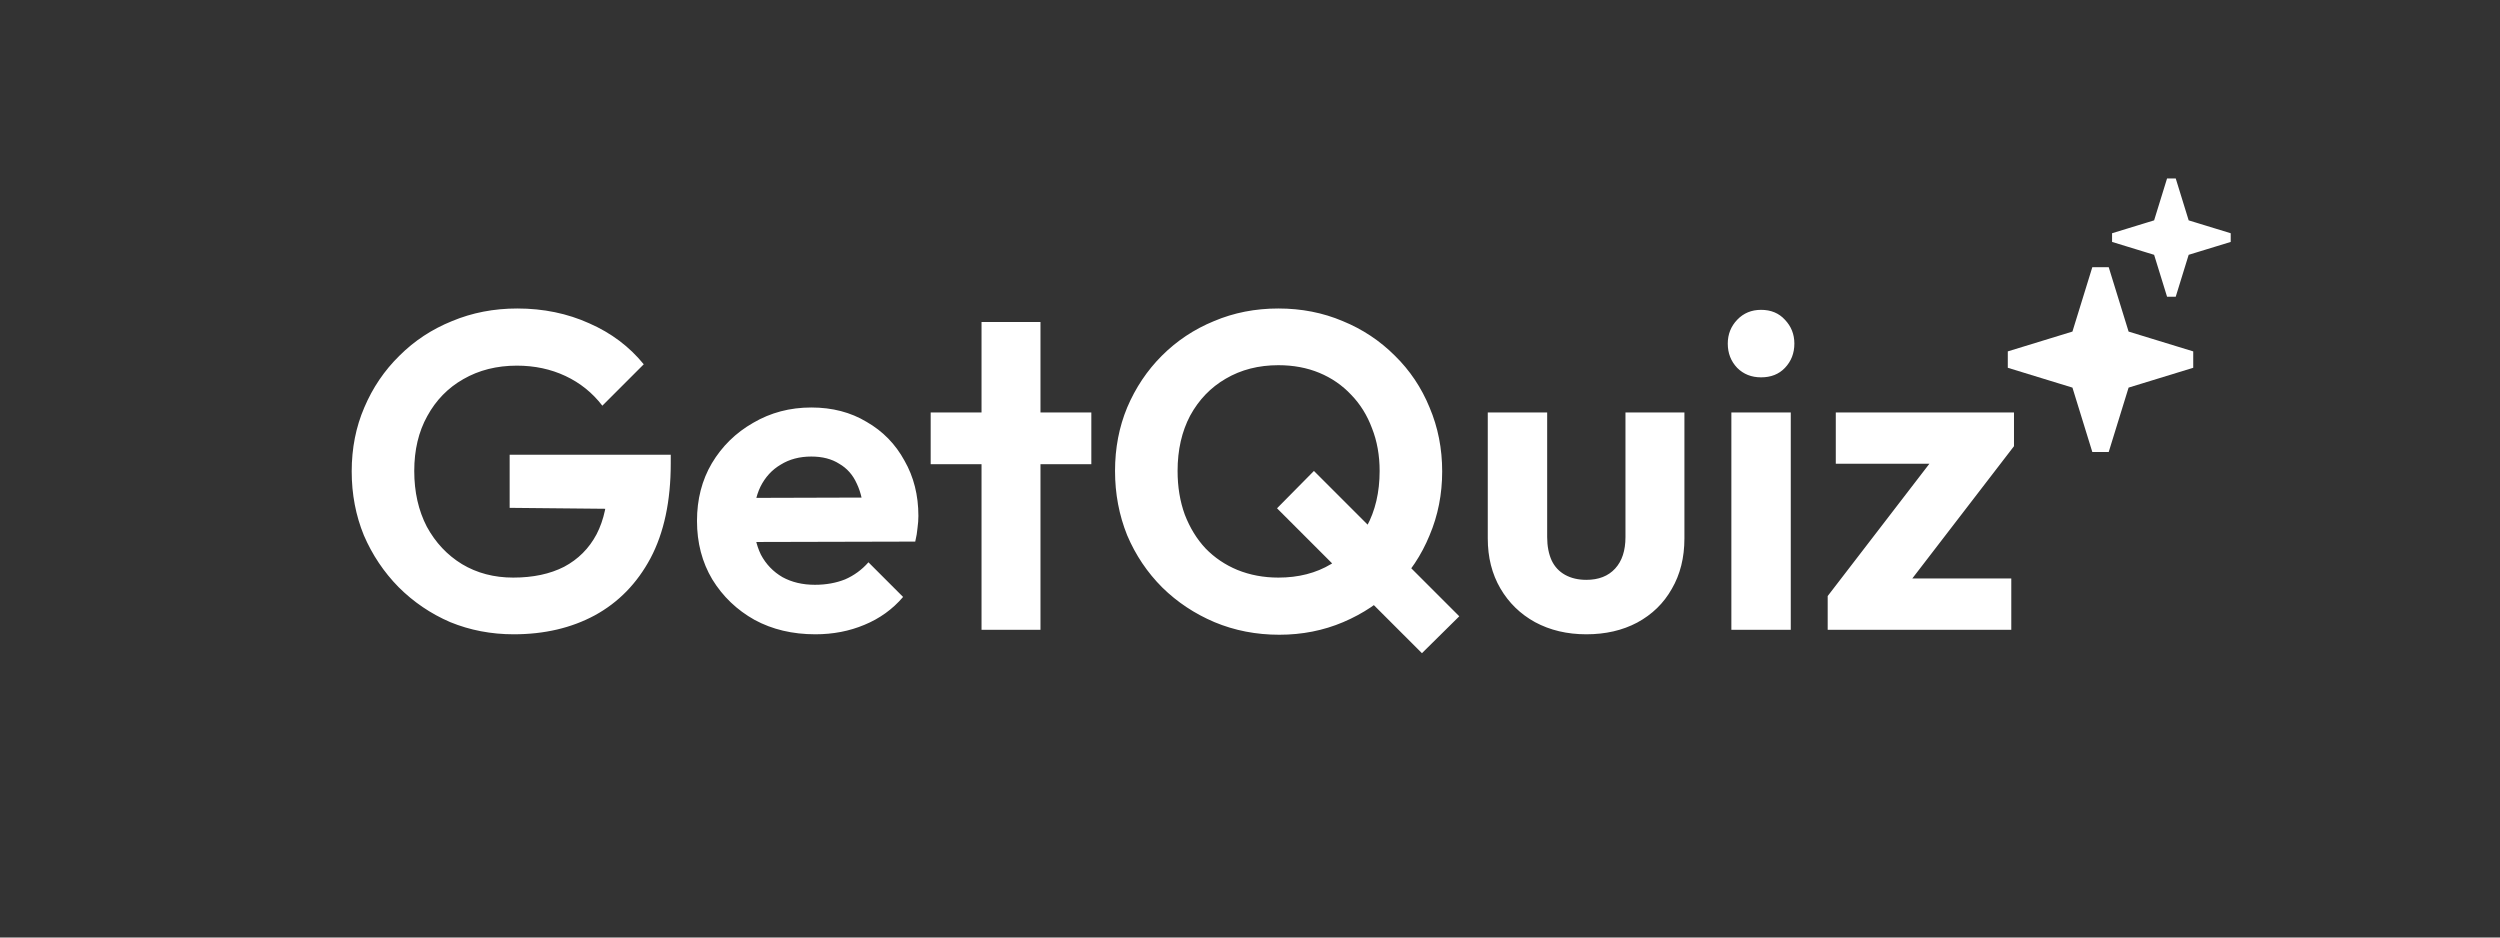 <svg width="400" height="150" viewBox="0 0 400 150" fill="none" xmlns="http://www.w3.org/2000/svg">
<rect x="0" y="0" width="400" height="150" fill="#333333" stroke="none"/>
<path d="M82.192 101.487C78.592 101.487 75.208 100.839 72.04 99.543C68.92 98.199 66.16 96.327 63.76 93.927C61.408 91.527 59.56 88.767 58.216 85.647C56.92 82.479 56.272 79.071 56.272 75.423C56.272 71.727 56.944 68.319 58.288 65.199C59.632 62.031 61.504 59.271 63.904 56.919C66.304 54.519 69.112 52.671 72.328 51.375C75.544 50.031 79.024 49.359 82.768 49.359C86.944 49.359 90.784 50.151 94.288 51.735C97.792 53.271 100.696 55.455 103 58.287L96.376 64.911C94.792 62.847 92.824 61.263 90.472 60.159C88.12 59.055 85.528 58.503 82.696 58.503C79.48 58.503 76.624 59.223 74.128 60.663C71.68 62.055 69.76 64.023 68.368 66.567C66.976 69.063 66.28 71.991 66.28 75.351C66.28 78.711 66.952 81.687 68.296 84.279C69.688 86.823 71.56 88.815 73.912 90.255C76.312 91.695 79.048 92.415 82.12 92.415C85.288 92.415 88 91.839 90.256 90.687C92.512 89.487 94.24 87.759 95.44 85.503C96.64 83.199 97.24 80.391 97.24 77.079L103.648 81.471L81.544 81.255V72.759H107.32V74.127C107.32 80.175 106.24 85.239 104.08 89.319C101.92 93.351 98.944 96.399 95.152 98.463C91.408 100.479 87.088 101.487 82.192 101.487ZM130.455 101.487C126.807 101.487 123.567 100.719 120.735 99.183C117.903 97.599 115.647 95.439 113.967 92.703C112.335 89.967 111.519 86.847 111.519 83.343C111.519 79.887 112.311 76.815 113.895 74.127C115.527 71.391 117.735 69.231 120.519 67.647C123.303 66.015 126.399 65.199 129.807 65.199C133.167 65.199 136.119 65.967 138.663 67.503C141.255 68.991 143.271 71.055 144.711 73.695C146.199 76.287 146.943 79.239 146.943 82.551C146.943 83.175 146.895 83.823 146.799 84.495C146.751 85.119 146.631 85.839 146.439 86.655L117.207 86.727V79.671L142.047 79.599L138.231 82.551C138.135 80.487 137.751 78.759 137.079 77.367C136.455 75.975 135.519 74.919 134.271 74.199C133.071 73.431 131.583 73.047 129.807 73.047C127.935 73.047 126.303 73.479 124.911 74.343C123.519 75.159 122.439 76.335 121.671 77.871C120.951 79.359 120.591 81.135 120.591 83.199C120.591 85.311 120.975 87.159 121.743 88.743C122.559 90.279 123.711 91.479 125.199 92.343C126.687 93.159 128.415 93.567 130.383 93.567C132.159 93.567 133.767 93.279 135.207 92.703C136.647 92.079 137.895 91.167 138.951 89.967L144.495 95.511C142.815 97.479 140.751 98.967 138.303 99.975C135.903 100.983 133.287 101.487 130.455 101.487ZM157.045 100.767V51.519H166.477V100.767H157.045ZM148.909 74.271V65.991H174.613V74.271H148.909ZM204.685 101.559C200.989 101.559 197.533 100.887 194.317 99.543C191.149 98.199 188.365 96.351 185.965 93.999C183.565 91.599 181.693 88.815 180.349 85.647C179.053 82.431 178.405 78.999 178.405 75.351C178.405 71.703 179.053 68.319 180.349 65.199C181.693 62.031 183.541 59.271 185.893 56.919C188.293 54.519 191.077 52.671 194.245 51.375C197.413 50.031 200.845 49.359 204.541 49.359C208.237 49.359 211.669 50.031 214.837 51.375C218.005 52.671 220.789 54.519 223.189 56.919C225.589 59.271 227.437 62.031 228.733 65.199C230.077 68.367 230.749 71.775 230.749 75.423C230.749 79.071 230.077 82.479 228.733 85.647C227.437 88.815 225.589 91.599 223.189 93.999C220.837 96.351 218.077 98.199 214.909 99.543C211.741 100.887 208.333 101.559 204.685 101.559ZM227.509 104.511L204.325 81.327L210.229 75.351L233.485 98.607L227.509 104.511ZM204.541 92.415C207.757 92.415 210.565 91.695 212.965 90.255C215.413 88.815 217.309 86.823 218.653 84.279C220.045 81.735 220.741 78.759 220.741 75.351C220.741 72.855 220.333 70.575 219.517 68.511C218.749 66.447 217.645 64.671 216.205 63.183C214.765 61.647 213.061 60.471 211.093 59.655C209.125 58.839 206.941 58.431 204.541 58.431C201.373 58.431 198.565 59.151 196.117 60.591C193.717 61.983 191.821 63.951 190.429 66.495C189.085 69.039 188.413 71.991 188.413 75.351C188.413 77.895 188.797 80.223 189.565 82.335C190.381 84.447 191.485 86.247 192.877 87.735C194.317 89.223 196.021 90.375 197.989 91.191C200.005 92.007 202.189 92.415 204.541 92.415ZM253.811 101.487C250.739 101.487 248.003 100.839 245.603 99.543C243.251 98.247 241.403 96.447 240.059 94.143C238.715 91.839 238.043 89.175 238.043 86.151V65.991H247.547V85.935C247.547 87.375 247.787 88.623 248.267 89.679C248.747 90.687 249.467 91.455 250.427 91.983C251.387 92.511 252.515 92.775 253.811 92.775C255.779 92.775 257.315 92.175 258.419 90.975C259.523 89.775 260.075 88.095 260.075 85.935V65.991H269.507V86.151C269.507 89.223 268.835 91.911 267.491 94.215C266.195 96.519 264.347 98.319 261.947 99.615C259.595 100.863 256.883 101.487 253.811 101.487ZM277.019 100.767V65.991H286.523V100.767H277.019ZM281.771 60.375C280.235 60.375 278.963 59.871 277.955 58.863C276.947 57.807 276.443 56.511 276.443 54.975C276.443 53.487 276.947 52.215 277.955 51.159C278.963 50.103 280.235 49.575 281.771 49.575C283.355 49.575 284.627 50.103 285.587 51.159C286.595 52.215 287.099 53.487 287.099 54.975C287.099 56.511 286.595 57.807 285.587 58.863C284.627 59.871 283.355 60.375 281.771 60.375ZM292.43 95.367L310.862 71.391H322.238L303.806 95.367H292.43ZM292.43 100.767V95.367L299.918 92.559H321.806V100.767H292.43ZM293.726 74.199V65.991H322.238V71.391L314.678 74.199H293.726Z" fill="white"/>
<path d="M336.082 71.918L332.686 60.919L321.649 57.534L332.686 54.15L336.082 43.151L339.478 54.15L350.515 57.534L339.478 60.919L336.082 71.918Z" fill="white" stroke="white" stroke-width="2.743" stroke-linejoin="bevel"/>
<path d="M347.423 47.26L345.239 40.189L338.144 38.014L345.239 35.838L347.423 28.767L349.606 35.838L356.701 38.014L349.606 40.189L347.423 47.26Z" fill="white" stroke="white" stroke-width="1.452" stroke-linejoin="bevel"/>
</svg>
